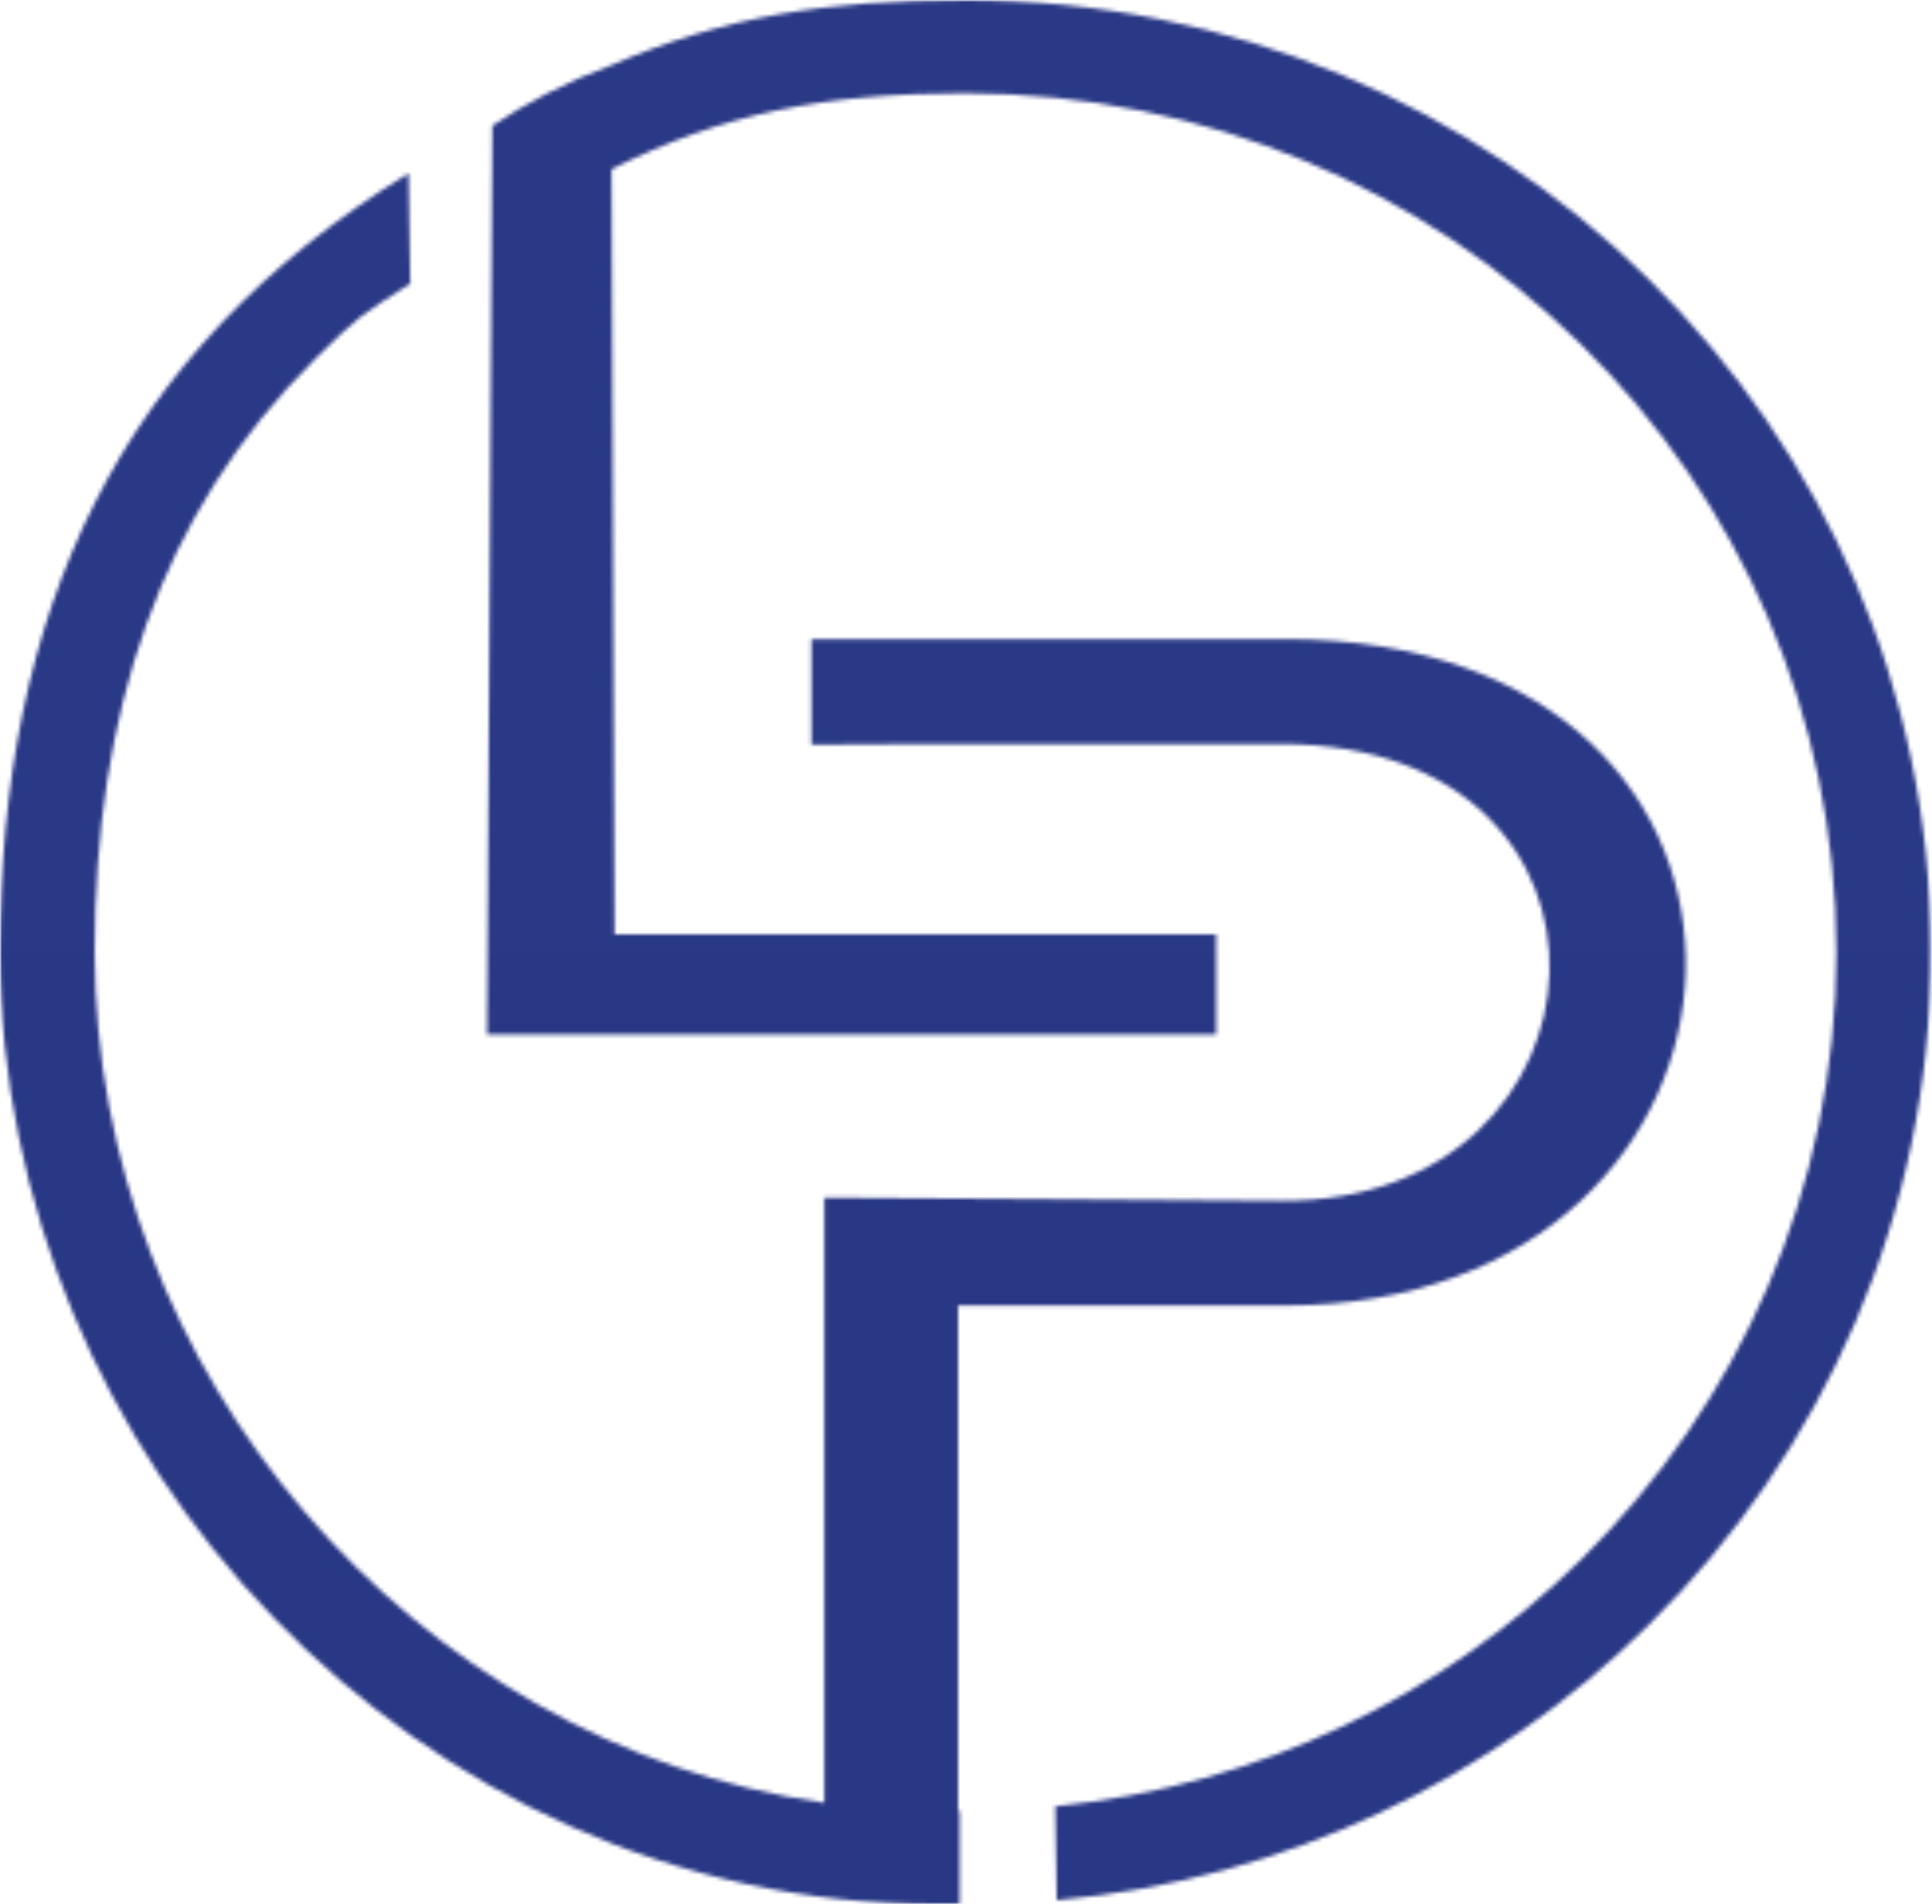 <?xml version="1.0" encoding="UTF-8"?> <svg xmlns="http://www.w3.org/2000/svg" width="490" height="483" viewBox="0 0 490 483" fill="none"><mask id="mask0_191_474" style="mask-type:luminance" maskUnits="userSpaceOnUse" x="0" y="0" width="490" height="483"><path d="M325.908 162.1C466.256 162.1 456.562 331.137 325.908 331.137H242.994V459.311H243.38V482.958C242.264 482.958 241.021 483 239.82 483C239.391 483 238.962 483 238.533 483C238.104 483 237.675 483 237.289 483C105.648 483.042 0 369.251 0 241.5C0 155.543 29.597 89.468 103.632 43.951L104.06 71.955C91.064 80.288 91.106 80.035 80.169 90.822C40.234 130.247 24.021 181.347 24.021 241.5C24.021 347.55 104.361 442.221 209.065 457.281V303.768L324.921 304.572C412.038 305.164 419.287 188.708 324.921 188.708H235.959L205.805 188.877V162.1H325.95H325.908ZM244.881 0C312.525 0 373.734 27.031 418.043 70.728C462.353 114.426 489.762 174.833 489.762 241.5C489.762 308.167 462.353 368.574 418.043 412.272C378.753 451.02 326.551 476.697 268.001 481.985L267.658 458.169C319.559 452.924 366.142 429.954 401.058 395.52C441.035 356.095 465.741 301.653 465.741 241.458C465.741 181.262 441.035 126.82 401.058 87.438C361.08 48.012 305.876 23.647 244.838 23.647C209.065 23.647 183.028 28.85 155.104 42.936L155.876 237.016H308.45V262.397H123.534L124.864 31.895C133.314 26.227 143.609 20.728 155.061 16.54C183.457 4.23 209.751 0 244.881 0Z" fill="white"></path></mask><g mask="url(#mask0_191_474)"><mask id="mask1_191_474" style="mask-type:luminance" maskUnits="userSpaceOnUse" x="0" y="0" width="490" height="484"><path d="M489.805 0H0V483.042H489.805V0Z" fill="white"></path></mask><g mask="url(#mask1_191_474)"><rect x="-0.558" y="-0.255" width="491.049" height="484.269" fill="url(#paint0_linear_191_474)"></rect></g></g><defs><linearGradient id="paint0_linear_191_474" x1="244.967" y1="-0.255" x2="244.967" y2="484.014" gradientUnits="userSpaceOnUse"><stop stop-color="#2A3986"></stop><stop offset="1" stop-color="#293885"></stop></linearGradient></defs></svg> 
